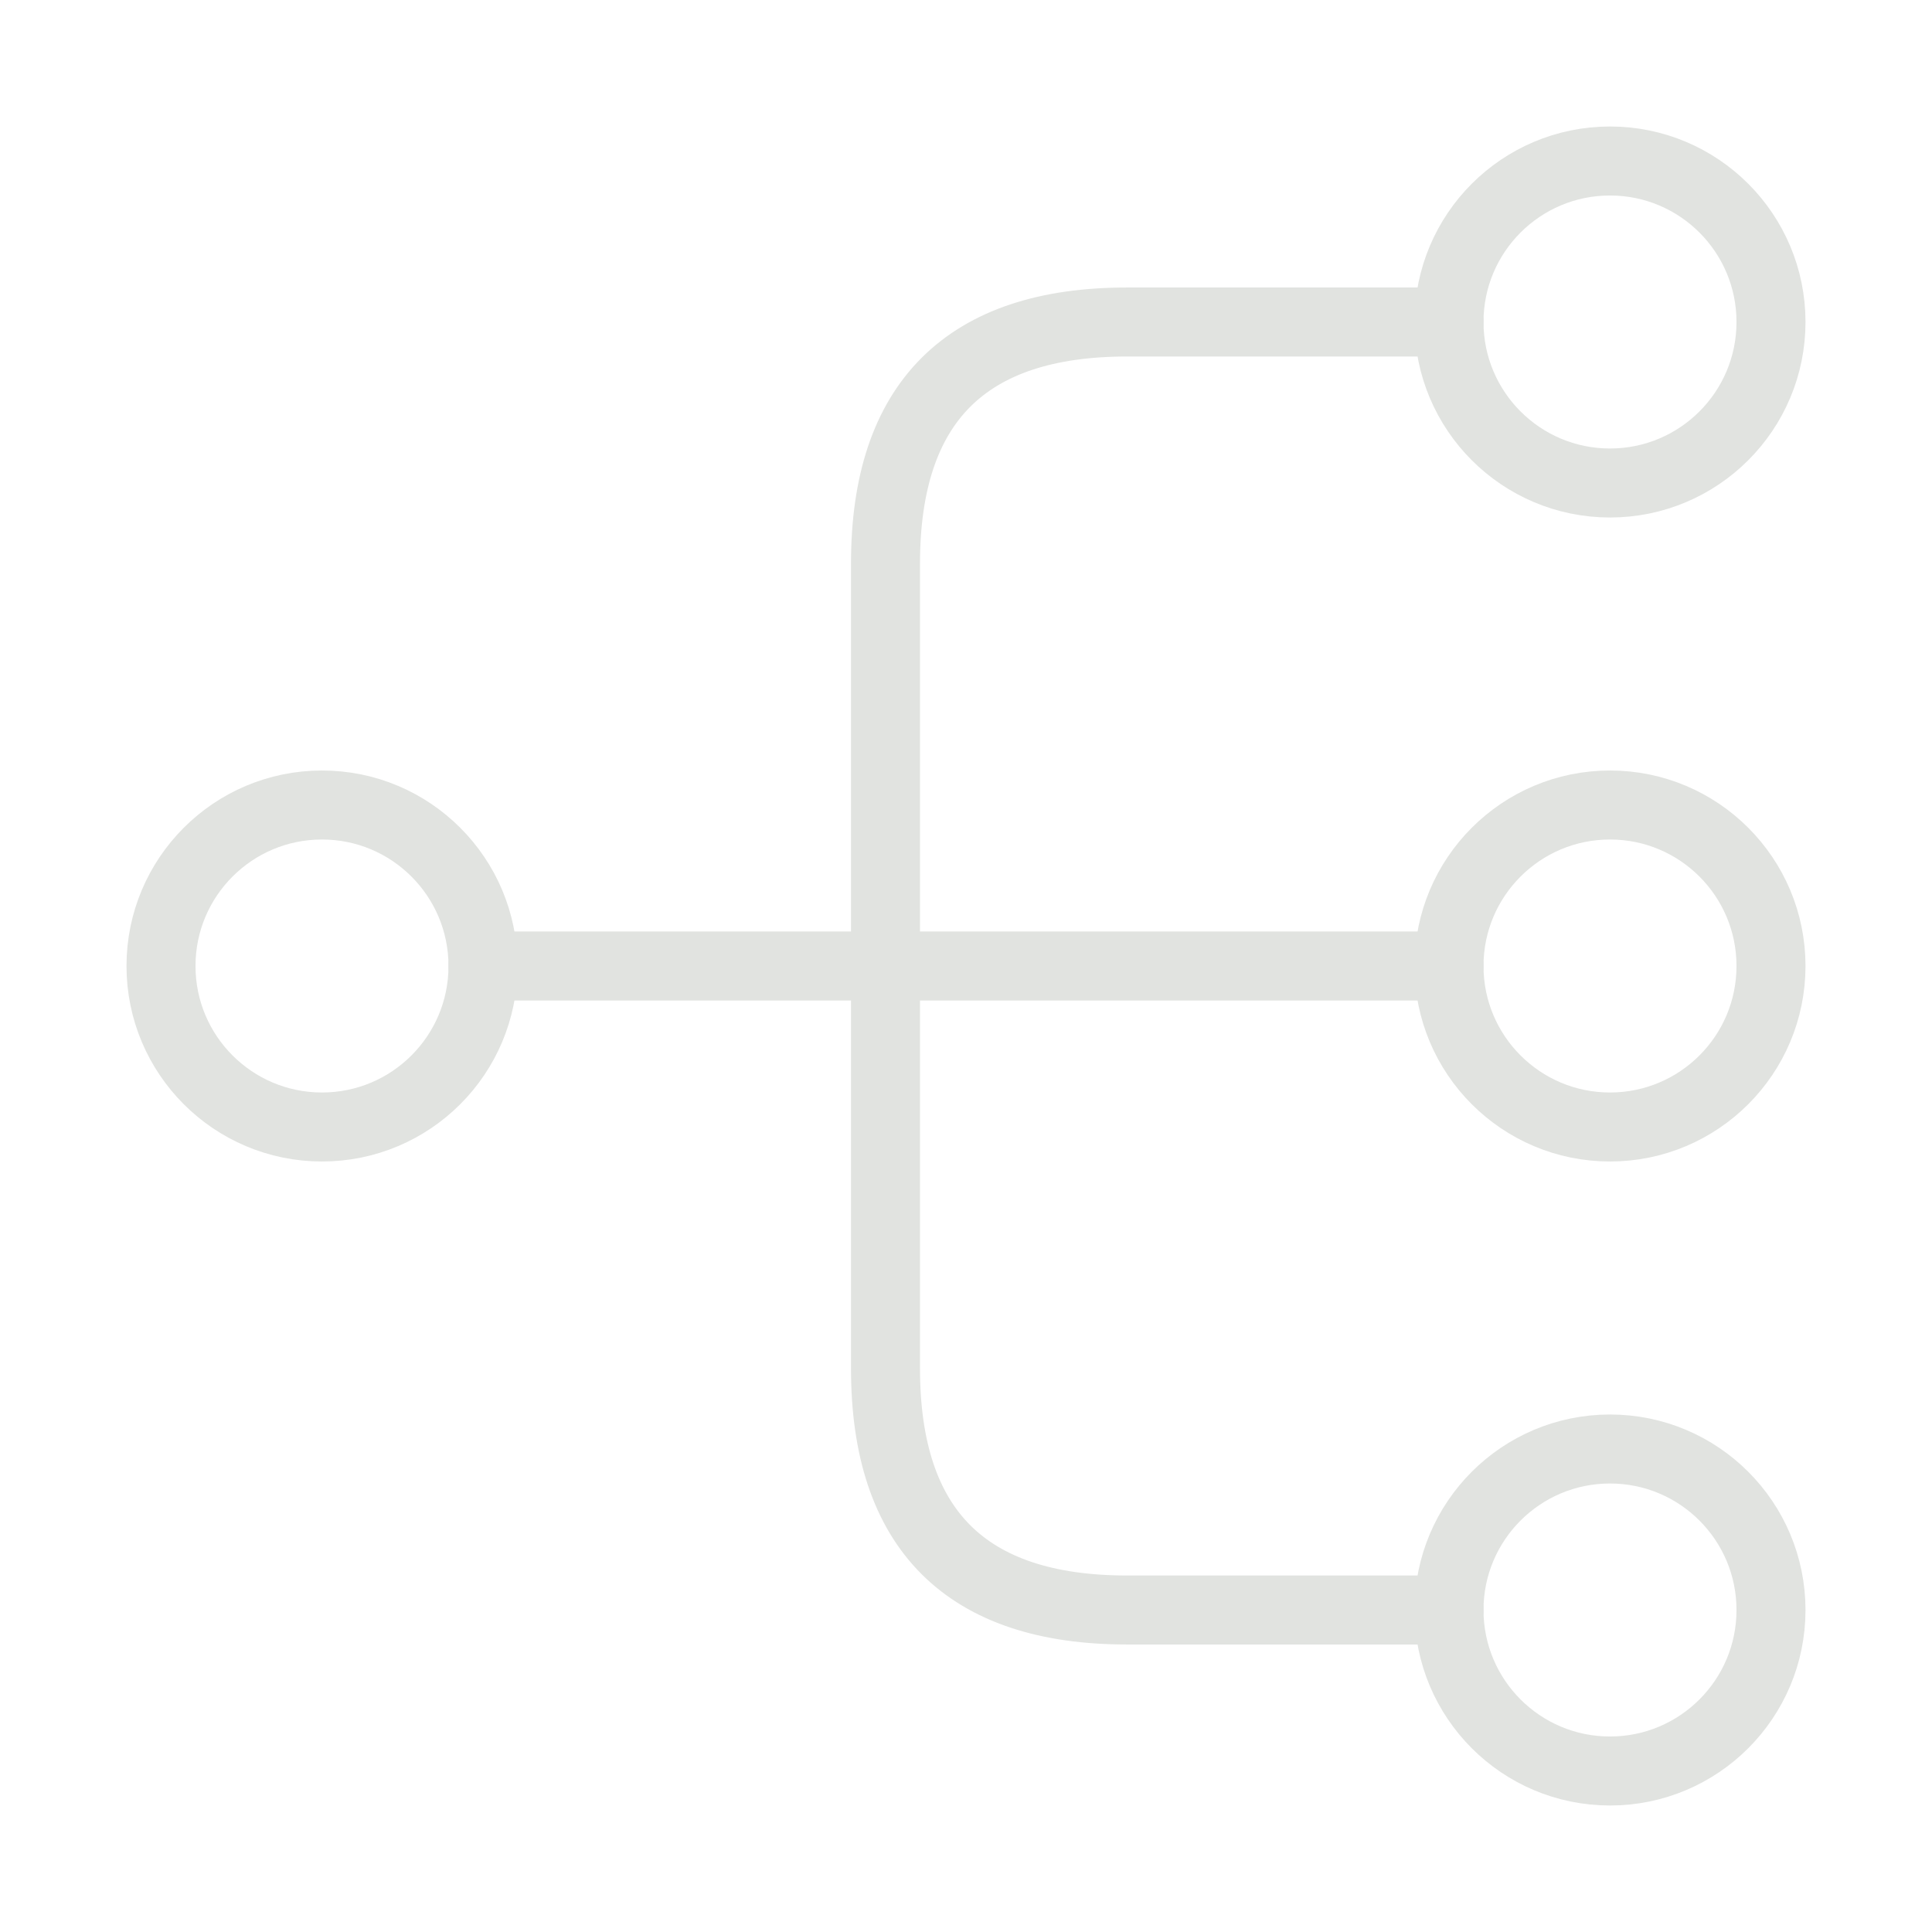 <svg width="42" height="42" viewBox="0 0 42 42" fill="none" xmlns="http://www.w3.org/2000/svg">
<path d="M35 24.5C36.933 24.5 38.5 22.933 38.5 21C38.5 19.067 36.933 17.5 35 17.5C33.067 17.5 31.5 19.067 31.5 21C31.5 22.933 33.067 24.5 35 24.5Z" stroke="#E1E3E0" stroke-width="1.5" stroke-linecap="round" stroke-linejoin="round"/>
<path d="M35 10.5C36.933 10.5 38.5 8.933 38.5 7C38.5 5.067 36.933 3.5 35 3.5C33.067 3.5 31.5 5.067 31.5 7C31.5 8.933 33.067 10.5 35 10.5Z" stroke="#E1E3E0" stroke-width="1.5" stroke-linecap="round" stroke-linejoin="round"/>
<path d="M35 38.5C36.933 38.5 38.5 36.933 38.5 35C38.5 33.067 36.933 31.5 35 31.5C33.067 31.5 31.5 33.067 31.5 35C31.5 36.933 33.067 38.5 35 38.5Z" stroke="#E1E3E0" stroke-width="1.5" stroke-linecap="round" stroke-linejoin="round"/>
<path d="M7 24.5C8.933 24.5 10.5 22.933 10.5 21C10.5 19.067 8.933 17.5 7 17.5C5.067 17.5 3.5 19.067 3.5 21C3.5 22.933 5.067 24.5 7 24.5Z" stroke="#E1E3E0" stroke-width="1.5" stroke-linecap="round" stroke-linejoin="round"/>
<path d="M10.5 21H31.5" stroke="#E1E3E0" stroke-width="1.5" stroke-linecap="round" stroke-linejoin="round"/>
<path d="M31.5 7H24.5C21 7 19.25 8.75 19.25 12.25V29.75C19.25 33.25 21 35 24.5 35H31.5" stroke="#E1E3E0" stroke-width="1.5" stroke-linecap="round" stroke-linejoin="round"/>
</svg>
